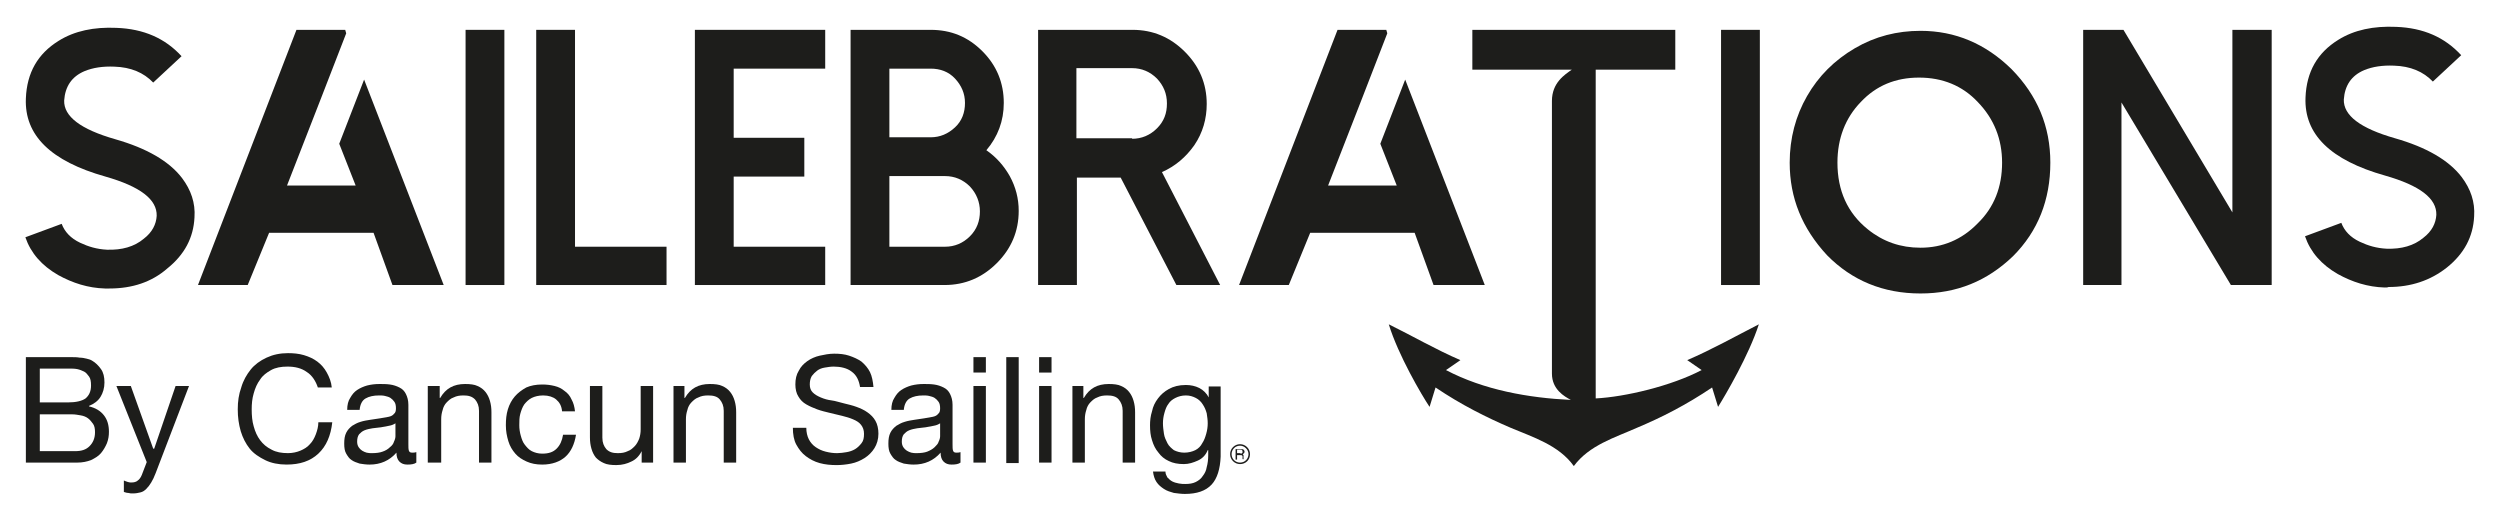 <?xml version="1.0" encoding="utf-8"?>
<!-- Generator: Adobe Illustrator 28.3.0, SVG Export Plug-In . SVG Version: 6.00 Build 0)  -->
<svg version="1.1" id="Capa_1" xmlns="http://www.w3.org/2000/svg" xmlns:xlink="http://www.w3.org/1999/xlink" x="0px" y="0px"
	 viewBox="0 0 502.6 104.8" style="enable-background:new 0 0 502.6 104.8;" xml:space="preserve">
<style type="text/css">
	.st0{fill:#1D1D1B;}
	.st1{fill-rule:evenodd;clip-rule:evenodd;fill:#1D1D1B;}
</style>
<g>
	<g>
		<path class="st0" d="M12.9,71.8c0.5,0,0.9,0,1.5,0c0.5,0,1.1,0,1.6,0.1c0.5,0,1,0.1,1.4,0.2c0.4,0.1,0.8,0.2,1.1,0.4
			c0.7,0.4,1.3,1,1.8,1.7c0.5,0.7,0.7,1.6,0.7,2.7c0,1.1-0.3,2.1-0.8,2.9c-0.5,0.8-1.3,1.4-2.3,1.8v0.1c1.3,0.3,2.3,0.9,3,1.8
			c0.7,0.9,1,2,1,3.3c0,0.8-0.1,1.5-0.4,2.3c-0.3,0.7-0.7,1.4-1.2,2c-0.5,0.6-1.2,1-2,1.4c-0.8,0.3-1.7,0.5-2.8,0.5H5.2V71.8H12.9z
			 M13.7,80.9c1.6,0,2.8-0.3,3.5-0.8c0.7-0.6,1.1-1.4,1.1-2.6c0-0.8-0.1-1.4-0.4-1.8s-0.6-0.8-1-1c-0.4-0.2-0.9-0.4-1.4-0.5
			c-0.5-0.1-1.1-0.1-1.7-0.1H8v6.8H13.7z M15.1,90.7c1.3,0,2.2-0.3,2.9-1c0.7-0.7,1.1-1.6,1.1-2.8c0-0.7-0.1-1.3-0.4-1.7
			s-0.6-0.8-1-1.1c-0.4-0.3-0.9-0.5-1.5-0.6c-0.6-0.1-1.1-0.2-1.7-0.2H8v7.4H15.1z"/>
		<path class="st0" d="M31.3,95.1c-0.3,0.8-0.6,1.4-0.9,1.9c-0.3,0.5-0.6,0.9-1,1.3c-0.3,0.3-0.7,0.6-1.2,0.7
			c-0.4,0.1-0.9,0.2-1.5,0.2c-0.3,0-0.6,0-0.9-0.1c-0.3,0-0.6-0.1-0.9-0.2v-2.3c0.2,0.1,0.5,0.2,0.8,0.3c0.3,0.1,0.5,0.1,0.7,0.1
			c0.5,0,1-0.1,1.3-0.4c0.3-0.2,0.6-0.6,0.8-1.1l1-2.6l-6.1-15.3h2.9l4.5,12.6H31l4.3-12.6H38L31.3,95.1z"/>
		<path class="st0" d="M61.7,74.8c-1.1-0.8-2.4-1.1-3.9-1.1c-1.3,0-2.4,0.2-3.3,0.7c-0.9,0.5-1.7,1.1-2.2,1.9
			c-0.6,0.8-1,1.7-1.3,2.8c-0.3,1-0.4,2.1-0.4,3.2c0,1.2,0.1,2.4,0.4,3.4c0.3,1.1,0.7,2,1.3,2.8c0.6,0.8,1.3,1.4,2.3,1.9
			c0.9,0.5,2,0.7,3.3,0.7c0.9,0,1.8-0.2,2.5-0.5c0.7-0.3,1.4-0.7,1.9-1.3c0.5-0.5,0.9-1.2,1.2-2c0.3-0.8,0.5-1.6,0.5-2.4h2.8
			c-0.3,2.7-1.2,4.8-2.8,6.3c-1.6,1.5-3.7,2.2-6.4,2.2c-1.6,0-3.1-0.3-4.3-0.9c-1.2-0.6-2.3-1.3-3.1-2.3c-0.8-1-1.4-2.2-1.8-3.5
			c-0.4-1.4-0.6-2.8-0.6-4.4s0.2-3,0.7-4.4c0.4-1.4,1.1-2.6,1.9-3.6c0.8-1,1.9-1.8,3.2-2.4c1.3-0.6,2.7-0.9,4.3-0.9
			c1.1,0,2.2,0.1,3.2,0.4c1,0.3,1.9,0.7,2.7,1.3c0.8,0.6,1.4,1.3,1.9,2.2c0.5,0.9,0.9,1.9,1,3h-2.8C63.5,76.7,62.8,75.5,61.7,74.8z"
			/>
		<path class="st0" d="M83.7,93c-0.4,0.3-1,0.4-1.8,0.4c-0.7,0-1.2-0.2-1.6-0.6c-0.4-0.4-0.6-1-0.6-1.8c-0.7,0.8-1.5,1.4-2.4,1.8
			c-0.9,0.4-1.9,0.6-3,0.6c-0.7,0-1.4-0.1-2-0.2c-0.6-0.2-1.2-0.4-1.6-0.7c-0.5-0.3-0.8-0.8-1.1-1.3c-0.3-0.5-0.4-1.2-0.4-2
			c0-0.9,0.1-1.6,0.4-2.2c0.3-0.6,0.7-1,1.2-1.4c0.5-0.3,1-0.6,1.7-0.8c0.6-0.2,1.3-0.3,1.9-0.4c0.7-0.1,1.4-0.2,2-0.3
			c0.6-0.1,1.2-0.2,1.7-0.3c0.5-0.1,0.9-0.3,1.1-0.6c0.3-0.2,0.4-0.6,0.4-1.1c0-0.6-0.1-1-0.3-1.3c-0.2-0.3-0.5-0.6-0.8-0.8
			c-0.3-0.2-0.7-0.3-1.1-0.4c-0.4-0.1-0.8-0.1-1.2-0.1c-1.1,0-2,0.2-2.7,0.6c-0.7,0.4-1.1,1.2-1.2,2.3h-2.5c0-1,0.2-1.8,0.6-2.4
			c0.4-0.7,0.8-1.2,1.4-1.6c0.6-0.4,1.3-0.7,2-0.9c0.8-0.2,1.6-0.3,2.5-0.3c0.7,0,1.4,0,2.1,0.1c0.7,0.1,1.3,0.3,1.9,0.6
			c0.6,0.3,1,0.7,1.3,1.3c0.3,0.6,0.5,1.3,0.5,2.2v7.9c0,0.6,0,1,0.1,1.3c0.1,0.3,0.3,0.4,0.7,0.4c0.2,0,0.5,0,0.8-0.1V93z
			 M79.5,85.1c-0.3,0.2-0.7,0.4-1.3,0.5c-0.5,0.1-1.1,0.2-1.6,0.3c-0.6,0.1-1.1,0.1-1.7,0.2c-0.6,0.1-1.1,0.2-1.6,0.4
			s-0.8,0.5-1.1,0.8c-0.3,0.4-0.4,0.9-0.4,1.5c0,0.4,0.1,0.8,0.3,1.1c0.2,0.3,0.4,0.5,0.7,0.7c0.3,0.2,0.6,0.3,0.9,0.4
			c0.4,0.1,0.7,0.1,1.1,0.1c0.8,0,1.6-0.1,2.1-0.3c0.6-0.2,1.1-0.5,1.5-0.9c0.4-0.3,0.7-0.7,0.8-1.1c0.2-0.4,0.3-0.8,0.3-1.1V85.1z"
			/>
		<path class="st0" d="M88.4,77.6v2.4h0.1c1.1-1.9,2.7-2.8,5-2.8c1,0,1.9,0.1,2.5,0.4c0.7,0.3,1.2,0.7,1.6,1.2
			c0.4,0.5,0.7,1.1,0.9,1.8c0.2,0.7,0.3,1.4,0.3,2.3v10.1h-2.5V82.6c0-1-0.3-1.7-0.8-2.3c-0.6-0.6-1.3-0.8-2.3-0.8
			c-0.8,0-1.4,0.1-2,0.4c-0.6,0.2-1,0.6-1.4,1c-0.4,0.4-0.7,1-0.8,1.5c-0.2,0.6-0.3,1.2-0.3,1.9v8.7H86V77.6H88.4z"/>
		<path class="st0" d="M111.8,80.3c-0.6-0.5-1.5-0.8-2.6-0.8c-0.9,0-1.7,0.2-2.3,0.5c-0.6,0.3-1.1,0.8-1.5,1.3
			c-0.4,0.6-0.6,1.2-0.8,1.9c-0.2,0.7-0.2,1.5-0.2,2.3c0,0.7,0.1,1.4,0.3,2.1s0.4,1.3,0.8,1.8c0.4,0.5,0.8,1,1.4,1.3
			s1.3,0.5,2.1,0.5c1.3,0,2.2-0.3,2.9-1c0.7-0.7,1.1-1.6,1.3-2.8h2.6c-0.3,1.9-1,3.4-2.1,4.4c-1.1,1-2.7,1.6-4.7,1.6
			c-1.2,0-2.2-0.2-3.1-0.6c-0.9-0.4-1.7-0.9-2.3-1.6c-0.6-0.7-1.1-1.5-1.4-2.5c-0.3-1-0.5-2-0.5-3.2c0-1.2,0.1-2.2,0.4-3.2
			c0.3-1,0.8-1.9,1.4-2.6c0.6-0.7,1.4-1.3,2.3-1.8c0.9-0.4,2-0.6,3.2-0.6c0.9,0,1.7,0.1,2.5,0.3c0.8,0.2,1.4,0.5,2,1
			c0.6,0.4,1.1,1,1.4,1.7c0.4,0.7,0.6,1.5,0.7,2.4h-2.6C112.9,81.6,112.5,80.9,111.8,80.3z"/>
		<path class="st0" d="M129,93.1v-2.4H129c-0.5,1-1.2,1.7-2.1,2.1c-0.8,0.4-1.8,0.7-3,0.7c-1,0-1.9-0.1-2.5-0.4
			c-0.7-0.3-1.2-0.7-1.6-1.1c-0.4-0.5-0.7-1.1-0.9-1.8c-0.2-0.7-0.3-1.4-0.3-2.3V77.6h2.5v10.4c0,1,0.3,1.7,0.8,2.3
			c0.6,0.6,1.3,0.8,2.3,0.8c0.8,0,1.4-0.1,2-0.4c0.6-0.2,1-0.6,1.4-1c0.4-0.4,0.7-1,0.9-1.5c0.2-0.6,0.3-1.2,0.3-1.9v-8.7h2.5v15.4
			H129z"/>
		<path class="st0" d="M137.6,77.6v2.4h0.1c1.1-1.9,2.7-2.8,5-2.8c1,0,1.9,0.1,2.5,0.4c0.7,0.3,1.2,0.7,1.6,1.2
			c0.4,0.5,0.7,1.1,0.9,1.8c0.2,0.7,0.3,1.4,0.3,2.3v10.1h-2.5V82.6c0-1-0.3-1.7-0.8-2.3s-1.3-0.8-2.3-0.8c-0.8,0-1.4,0.1-2,0.4
			c-0.6,0.2-1,0.6-1.4,1c-0.4,0.4-0.7,1-0.8,1.5c-0.2,0.6-0.3,1.2-0.3,1.9v8.7h-2.5V77.6H137.6z"/>
		<path class="st0" d="M171.2,74.7c-0.9-0.7-2.2-1-3.6-1c-0.6,0-1.2,0.1-1.8,0.2c-0.6,0.1-1.1,0.3-1.5,0.6c-0.4,0.3-0.8,0.7-1.1,1.1
			c-0.3,0.5-0.4,1.1-0.4,1.7c0,0.7,0.2,1.2,0.6,1.6c0.4,0.4,0.9,0.7,1.6,1s1.4,0.5,2.2,0.6s1.6,0.4,2.5,0.6c0.8,0.2,1.7,0.4,2.5,0.7
			c0.8,0.3,1.5,0.6,2.2,1.1s1.2,1,1.6,1.7s0.6,1.6,0.6,2.6c0,1.1-0.3,2.1-0.8,2.9c-0.5,0.8-1.2,1.5-2,2c-0.8,0.5-1.7,0.9-2.7,1.1
			c-1,0.2-2,0.3-2.9,0.3c-1.2,0-2.3-0.1-3.4-0.4c-1.1-0.3-2-0.8-2.8-1.4c-0.8-0.6-1.4-1.4-1.9-2.3c-0.5-0.9-0.7-2.1-0.7-3.4h2.7
			c0,0.9,0.2,1.7,0.5,2.3c0.3,0.6,0.8,1.2,1.4,1.6c0.6,0.4,1.2,0.7,2,0.9c0.8,0.2,1.5,0.3,2.3,0.3c0.6,0,1.3-0.1,1.9-0.2
			c0.6-0.1,1.2-0.3,1.7-0.6c0.5-0.3,0.9-0.7,1.3-1.2s0.5-1.1,0.5-1.9c0-0.7-0.2-1.3-0.6-1.8s-0.9-0.8-1.6-1.1s-1.4-0.5-2.2-0.7
			c-0.8-0.2-1.6-0.4-2.5-0.6c-0.8-0.2-1.7-0.4-2.5-0.7c-0.8-0.3-1.5-0.6-2.2-1s-1.2-0.9-1.6-1.6c-0.4-0.6-0.6-1.5-0.6-2.4
			c0-1.1,0.2-2,0.7-2.8c0.4-0.8,1-1.4,1.7-1.9c0.7-0.5,1.6-0.9,2.5-1.1c0.9-0.2,1.9-0.4,2.9-0.4c1.1,0,2.1,0.1,3,0.4
			s1.8,0.7,2.5,1.2c0.7,0.6,1.3,1.3,1.7,2.1c0.4,0.8,0.6,1.9,0.7,3h-2.7C172.7,76.5,172.2,75.4,171.2,74.7z"/>
		<path class="st0" d="M193.1,93c-0.4,0.3-1,0.4-1.8,0.4c-0.7,0-1.2-0.2-1.6-0.6c-0.4-0.4-0.6-1-0.6-1.8c-0.7,0.8-1.5,1.4-2.4,1.8
			c-0.9,0.4-1.9,0.6-3,0.6c-0.7,0-1.4-0.1-2-0.2c-0.6-0.2-1.2-0.4-1.6-0.7c-0.5-0.3-0.8-0.8-1.1-1.3c-0.3-0.5-0.4-1.2-0.4-2
			c0-0.9,0.1-1.6,0.4-2.2c0.3-0.6,0.7-1,1.2-1.4c0.5-0.3,1-0.6,1.7-0.8c0.6-0.2,1.3-0.3,1.9-0.4c0.7-0.1,1.4-0.2,2-0.3
			c0.6-0.1,1.2-0.2,1.7-0.3c0.5-0.1,0.9-0.3,1.1-0.6c0.3-0.2,0.4-0.6,0.4-1.1c0-0.6-0.1-1-0.3-1.3c-0.2-0.3-0.5-0.6-0.8-0.8
			c-0.3-0.2-0.7-0.3-1.1-0.4c-0.4-0.1-0.8-0.1-1.2-0.1c-1.1,0-2,0.2-2.7,0.6c-0.7,0.4-1.1,1.2-1.2,2.3h-2.5c0-1,0.2-1.8,0.6-2.4
			c0.4-0.7,0.8-1.2,1.4-1.6s1.3-0.7,2-0.9c0.8-0.2,1.6-0.3,2.5-0.3c0.7,0,1.4,0,2.1,0.1c0.7,0.1,1.3,0.3,1.9,0.6
			c0.6,0.3,1,0.7,1.3,1.3c0.3,0.6,0.5,1.3,0.5,2.2v7.9c0,0.6,0,1,0.1,1.3c0.1,0.3,0.3,0.4,0.7,0.4c0.2,0,0.5,0,0.8-0.1V93z
			 M189,85.1c-0.3,0.2-0.7,0.4-1.3,0.5c-0.5,0.1-1.1,0.2-1.6,0.3c-0.6,0.1-1.1,0.1-1.7,0.2c-0.6,0.1-1.1,0.2-1.6,0.4
			c-0.5,0.2-0.8,0.5-1.1,0.8c-0.3,0.4-0.4,0.9-0.4,1.5c0,0.4,0.1,0.8,0.3,1.1c0.2,0.3,0.4,0.5,0.7,0.7c0.3,0.2,0.6,0.3,0.9,0.4
			c0.4,0.1,0.7,0.1,1.1,0.1c0.8,0,1.6-0.1,2.1-0.3s1.1-0.5,1.5-0.9s0.7-0.7,0.8-1.1c0.2-0.4,0.3-0.8,0.3-1.1V85.1z"/>
		<path class="st0" d="M195.7,74.9v-3.1h2.5v3.1H195.7z M198.2,77.6v15.4h-2.5V77.6H198.2z"/>
		<path class="st0" d="M204.8,71.8v21.3h-2.5V71.8H204.8z"/>
		<path class="st0" d="M208.9,74.9v-3.1h2.5v3.1H208.9z M211.4,77.6v15.4h-2.5V77.6H211.4z"/>
		<path class="st0" d="M217.8,77.6v2.4h0.1c1.1-1.9,2.7-2.8,5-2.8c1,0,1.9,0.1,2.5,0.4c0.7,0.3,1.2,0.7,1.6,1.2
			c0.4,0.5,0.7,1.1,0.9,1.8c0.2,0.7,0.3,1.4,0.3,2.3v10.1h-2.5V82.6c0-1-0.3-1.7-0.8-2.3s-1.3-0.8-2.3-0.8c-0.8,0-1.4,0.1-2,0.4
			c-0.6,0.2-1,0.6-1.4,1c-0.4,0.4-0.7,1-0.8,1.5c-0.2,0.6-0.3,1.2-0.3,1.9v8.7h-2.5V77.6H217.8z"/>
		<path class="st0" d="M243.6,97.4c-1.2,1.3-3,1.9-5.4,1.9c-0.7,0-1.4-0.1-2.2-0.2c-0.7-0.2-1.4-0.4-2-0.8c-0.6-0.4-1.1-0.8-1.5-1.4
			c-0.4-0.6-0.6-1.3-0.7-2.1h2.5c0,0.5,0.2,0.8,0.4,1.2c0.3,0.3,0.6,0.6,1,0.8c0.4,0.2,0.8,0.3,1.3,0.4c0.5,0.1,0.9,0.1,1.3,0.1
			c0.8,0,1.5-0.1,2.1-0.4c0.6-0.3,1.1-0.7,1.4-1.2c0.4-0.5,0.7-1.1,0.8-1.8c0.2-0.7,0.3-1.5,0.3-2.4v-1h-0.1c-0.4,1-1.1,1.7-2,2.1
			c-0.9,0.4-1.8,0.7-2.8,0.7c-1.2,0-2.2-0.2-3-0.6c-0.9-0.4-1.6-1-2.1-1.7c-0.6-0.7-1-1.5-1.3-2.5c-0.3-0.9-0.4-1.9-0.4-3
			c0-0.9,0.1-1.9,0.4-2.8c0.2-1,0.6-1.8,1.2-2.6c0.6-0.8,1.3-1.4,2.2-1.9c0.9-0.5,2-0.8,3.4-0.8c1,0,1.9,0.2,2.7,0.6
			c0.8,0.4,1.5,1.1,1.9,1.9h0v-2.2h2.4v14.1C245.3,94.3,244.7,96.2,243.6,97.4z M240.3,90.5c0.6-0.3,1.1-0.8,1.4-1.4
			c0.4-0.6,0.6-1.2,0.8-1.9s0.3-1.4,0.3-2.1c0-0.7-0.1-1.3-0.2-2c-0.2-0.7-0.4-1.2-0.8-1.8c-0.3-0.5-0.8-1-1.4-1.3
			c-0.6-0.3-1.2-0.5-2-0.5c-0.8,0-1.5,0.2-2.1,0.5c-0.6,0.3-1.1,0.7-1.4,1.2c-0.4,0.5-0.6,1.1-0.8,1.8c-0.2,0.7-0.3,1.4-0.3,2.1
			c0,0.7,0.1,1.4,0.2,2.1c0.1,0.7,0.4,1.3,0.7,1.9c0.3,0.6,0.8,1,1.3,1.4c0.6,0.3,1.3,0.5,2.1,0.5S239.7,90.8,240.3,90.5z"/>
	</g>
	<g>
		<rect x="93.6" y="6" class="st0" width="7.8" height="51.3"/>
		<polygon class="st0" points="115.6,6 115.6,49.6 134,49.6 134,57.3 107.8,57.3 107.8,6 		"/>
		<polygon class="st0" points="165.9,6 165.9,13.8 147.5,13.8 147.5,27.7 161.7,27.7 161.7,35.5 147.5,35.5 147.5,49.6 165.9,49.6 
			165.9,57.3 139.7,57.3 139.7,6 		"/>
		<path class="st0" d="M171,57.3V6h16.1c4.1,0,7.5,1.4,10.4,4.3c2.9,2.9,4.3,6.4,4.3,10.4c0,3.6-1.2,6.8-3.5,9.5
			c2,1.4,3.5,3.1,4.7,5.2c1.2,2.2,1.8,4.5,1.8,7c0,4.1-1.5,7.6-4.4,10.5c-2.9,2.9-6.4,4.4-10.5,4.4H171z M178.8,27.6h8.3
			c1.9,0,3.5-0.7,4.9-2c1.4-1.3,2-3,2-4.9c0-1.9-0.7-3.5-2-4.9c-1.3-1.4-3-2-4.9-2h-8.3V27.6z M178.8,49.6H190c1.9,0,3.6-0.7,5-2.1
			c1.4-1.4,2-3.1,2-5c0-1.9-0.7-3.6-2-5c-1.4-1.4-3.1-2.1-5-2.1h-11.2V49.6z"/>
		<path class="st0" d="M245.3,57.3h-8.8l-11.2-21.6h-8.8v21.6h-7.8V6h19c4.1,0,7.6,1.5,10.5,4.4c2.9,2.9,4.4,6.4,4.4,10.5
			c0,3-0.8,5.8-2.5,8.3c-1.7,2.4-3.8,4.2-6.5,5.4L245.3,57.3z M227.6,27.9c1.9,0,3.6-0.7,5-2.1c1.4-1.4,2-3,2-5c0-2-0.7-3.6-2-5
			c-1.4-1.4-3.1-2.1-5-2.1h-11.2v14.1H227.6z"/>
		<rect x="346" y="6" class="st0" width="7.8" height="51.3"/>
		<polygon class="st0" points="456.7,6 456.7,57.3 448.5,57.3 426.5,20.6 426.5,57.3 418.8,57.3 418.8,6 426.9,6 448.8,42.7 
			448.8,6 		"/>
		<path class="st0" d="M479.4,57.8c-3.4-0.1-6.5-1.1-9.4-2.7c-3.3-1.9-5.5-4.4-6.6-7.6l7.3-2.7c0.6,1.6,1.8,2.9,3.7,3.8
			c1.7,0.8,3.4,1.3,5.4,1.4c3,0.1,5.5-0.6,7.4-2.2c1.7-1.3,2.5-2.9,2.6-4.6c0.1-3.3-3.3-5.9-10.3-7.9c-11-3.1-16.3-8.3-16-15.7
			c0.2-5.2,2.4-9,6.6-11.6c3.2-2,7.1-2.8,11.6-2.6c5.5,0.2,9.8,2.1,13.1,5.7l-5.7,5.3c-1.9-2-4.5-3.1-7.8-3.2
			c-2.3-0.1-4.3,0.2-6,0.9c-2.6,1.1-3.9,3.1-4.1,5.9c-0.1,3.2,3.3,5.8,10.3,7.8c6.3,1.8,10.8,4.4,13.4,7.8c1.8,2.4,2.7,5,2.5,7.9
			c-0.2,4.1-2,7.5-5.5,10.3c-3.3,2.6-7.2,3.9-11.7,3.9C480,57.8,479.7,57.8,479.4,57.8"/>
		<path class="st0" d="M21.1,58c-3.4-0.1-6.5-1.1-9.4-2.7c-3.3-1.9-5.5-4.4-6.6-7.6l7.3-2.7c0.6,1.6,1.8,2.9,3.7,3.8
			c1.7,0.8,3.4,1.3,5.4,1.4c3,0.1,5.5-0.6,7.4-2.2c1.7-1.3,2.5-2.9,2.6-4.6c0.1-3.3-3.3-5.9-10.3-7.9c-11-3.1-16.3-8.3-16-15.7
			c0.2-5.2,2.4-9,6.6-11.6c3.2-2,7.1-2.8,11.6-2.6c5.5,0.2,9.8,2.1,13.1,5.7l-5.7,5.3c-1.9-2-4.5-3.1-7.8-3.2
			c-2.3-0.1-4.3,0.2-6,0.9c-2.6,1.1-3.9,3.1-4.1,5.9c-0.1,3.2,3.3,5.8,10.3,7.8c6.3,1.8,10.8,4.4,13.4,7.8c1.8,2.4,2.7,5,2.5,7.9
			c-0.2,4.1-2,7.5-5.5,10.3C30.5,56.7,26.6,58,22,58C21.7,58,21.4,58,21.1,58"/>
		<path class="st0" d="M386.1,59c-7.5,0-13.8-2.6-18.8-7.7c-5-5.4-7.5-11.5-7.5-18.6c0-4.9,1.2-9.4,3.5-13.4c2.3-4,5.5-7.2,9.6-9.6
			c4.1-2.4,8.5-3.5,13.2-3.5c7,0,13.1,2.6,18.3,7.7c5.2,5.3,7.8,11.5,7.8,18.8c0,7.5-2.5,13.8-7.5,18.8
			C399.5,56.5,393.4,59,386.1,59 M386.1,49.8c4.4,0,8.3-1.6,11.5-4.9c3.3-3.2,4.9-7.3,4.9-12.2c0-4.7-1.6-8.8-4.9-12.2
			c-3.1-3.3-7.1-4.9-11.8-4.9c-4.7,0-8.6,1.6-11.7,4.9c-3.1,3.2-4.7,7.3-4.7,12.2c0,5.6,2,10.1,6.1,13.4
			C378.6,48.6,382.1,49.8,386.1,49.8"/>
		<polygon class="st0" points="89.2,57.3 78.9,57.3 75.1,46.8 54.1,46.8 49.8,57.3 39.8,57.3 59.6,6 69.4,6 69.6,6.7 64.6,19.6 
			57.7,37.3 71.5,37.3 68.2,28.9 73.2,16 		"/>
		<path class="st1" d="M321,6h-25v8h20c-1.4,1-4,2.6-4,6.3v54.8c0,3.2,2.5,4.6,3.8,5.3c-8.5-0.4-17.5-2-25.1-6l2.9-2
			c-4.9-2.1-9.9-5-14.4-7.2c1.9,6.2,6.6,14.2,8.2,16.6l1.2-3.9c5.2,3.5,10.2,6,15.1,8.1c4.5,1.9,9.7,3.5,12.7,7.7
			c3.1-4.2,8.2-5.7,12.7-7.7c5-2.1,9.9-4.6,15.1-8.1l1.2,3.9c1.5-2.4,6.2-10.4,8.2-16.6c-4.5,2.3-9.5,5.1-14.4,7.2l2.9,2
			c-6.1,3.2-15.4,5.4-21.3,5.7V14l16,0V6H321"/>
		<polygon class="st0" points="298.5,57.3 288.2,57.3 284.4,46.8 263.4,46.8 259.1,57.3 249.1,57.3 268.9,6 278.7,6 278.9,6.7 
			273.9,19.6 267,37.3 280.8,37.3 277.5,28.9 282.5,16 		"/>
	</g>
	<g>
		<g>
			<path class="st0" d="M249.5,90.3c0.2,0,0.4,0,0.5,0.1c0.1,0.1,0.2,0.2,0.2,0.4c0,0.1,0,0.2-0.1,0.3c-0.1,0.1-0.2,0.2-0.3,0.2v0
				c0.1,0,0.1,0,0.1,0.1c0,0,0.1,0.1,0.1,0.1c0,0,0,0.1,0,0.1c0,0,0,0.1,0,0.1c0,0.1,0,0.1,0,0.2c0,0.1,0,0.1,0,0.2
				c0,0.1,0,0.1,0,0.1c0,0,0,0.1,0.1,0.1h-0.3c0,0,0-0.1,0-0.1c0,0,0-0.1,0-0.1c0,0,0-0.1,0-0.1c0-0.1,0-0.1,0-0.2
				c0-0.1,0-0.1,0-0.1c0,0,0-0.1-0.1-0.1c0,0-0.1-0.1-0.1-0.1c0,0-0.1,0-0.2,0h-0.7v0.9h-0.3v-2.1H249.5z M249.5,91.2
				c0.1,0,0.1,0,0.2-0.1c0,0,0.1-0.1,0.1-0.1c0,0,0-0.1,0-0.2c0-0.1,0-0.2-0.1-0.3c-0.1-0.1-0.2-0.1-0.3-0.1h-0.7v0.7h0.6
				C249.4,91.2,249.5,91.2,249.5,91.2z"/>
		</g>
		<g>
			<path class="st0" d="M249.3,93.3c-1.1,0-2-0.9-2-2c0-1.1,0.9-2,2-2c1.1,0,2,0.9,2,2C251.3,92.5,250.4,93.3,249.3,93.3z
				 M249.3,89.6c-1,0-1.7,0.8-1.7,1.7c0,1,0.8,1.7,1.7,1.7c1,0,1.7-0.8,1.7-1.7C251,90.4,250.2,89.6,249.3,89.6z"/>
		</g>
	</g>
</g>
</svg>
